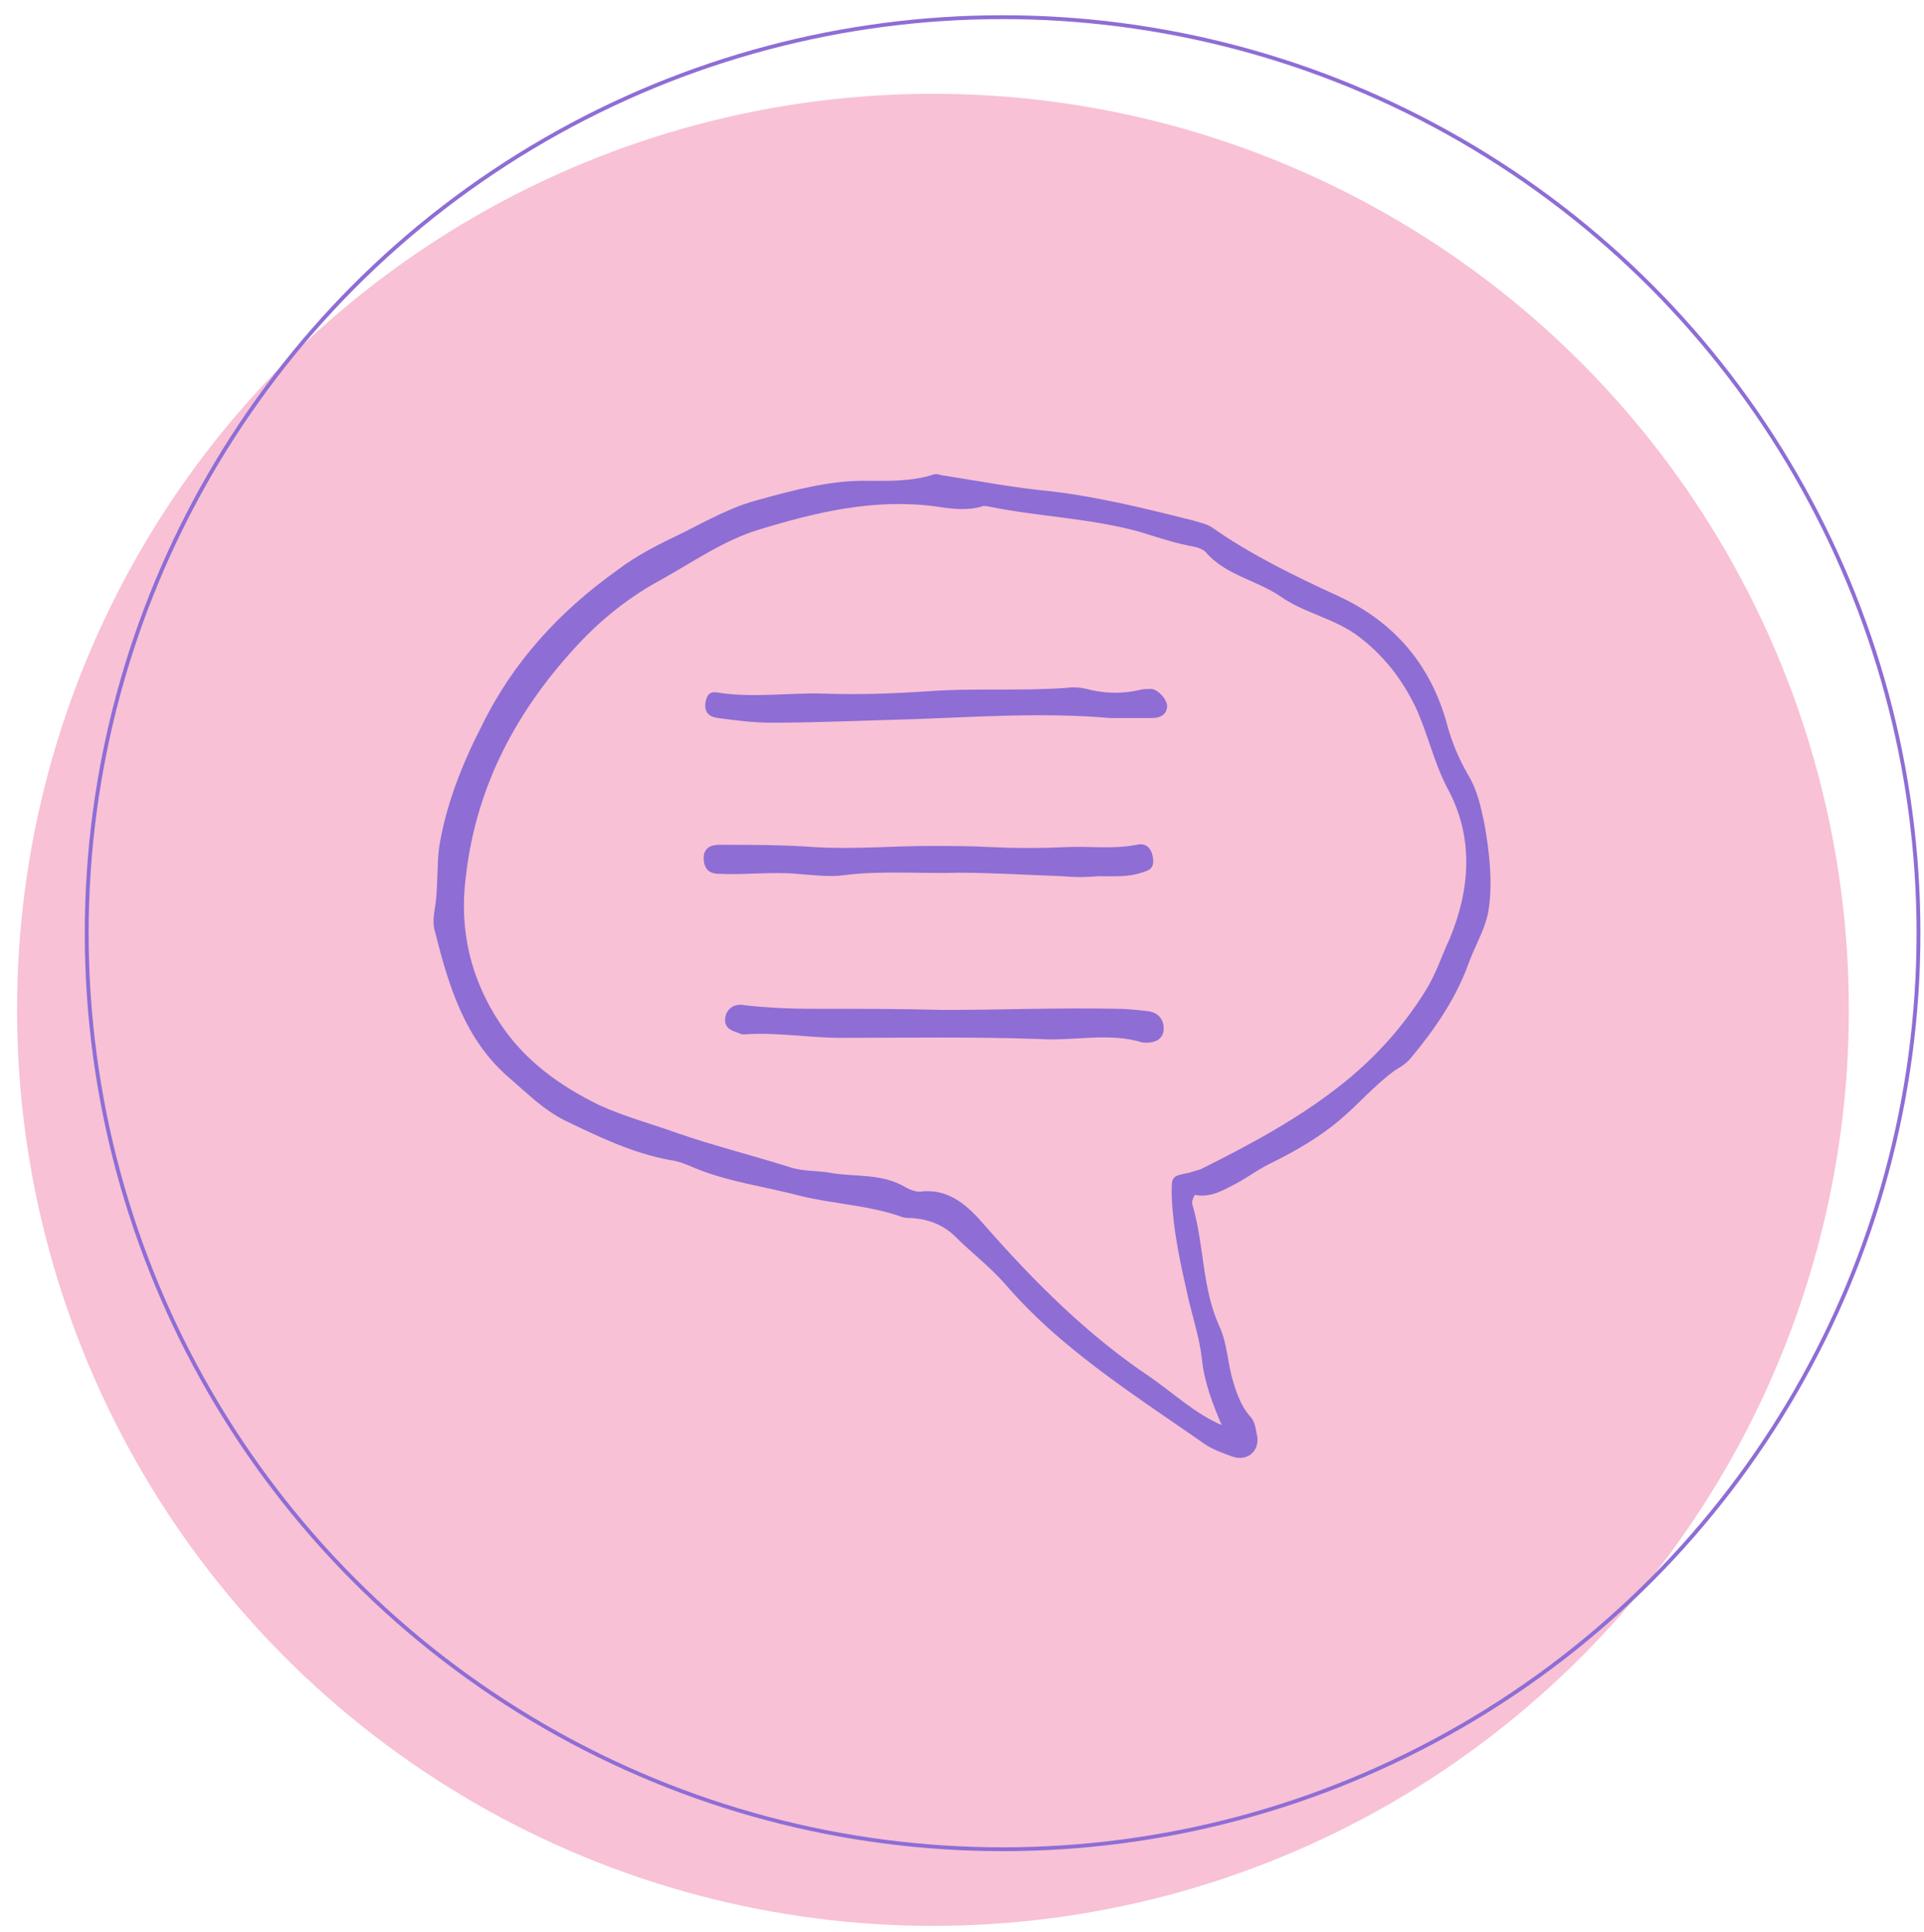 <?xml version="1.0" encoding="UTF-8"?> <!-- Generator: Adobe Illustrator 17.0.0, SVG Export Plug-In . SVG Version: 6.00 Build 0) --> <svg xmlns="http://www.w3.org/2000/svg" xmlns:xlink="http://www.w3.org/1999/xlink" id="Layer_1" x="0px" y="0px" width="500px" height="502.008px" viewBox="0 0 500 502.008" xml:space="preserve"> <g transform="matrix(1 0 0 1 101.282 404.117)"> <path fill="none" d="M-99.851-402.52"></path> <g> <circle opacity="0.25" fill="#E70B5A" cx="141.168" cy="-141.726" r="238.019"></circle> <circle fill="none" stroke="#8E6DD5" stroke-miterlimit="10" cx="159.269" cy="-161.637" r="238.019"></circle> </g> </g> <g> <path fill="#8E6DD5" d="M310.529,310.459c-0.604,0.906-0.906,2.115-0.604,2.719c3.022,10.273,2.417,21.453,6.95,31.425 c2.115,4.532,2.115,9.669,3.626,14.504c0.906,3.022,2.115,6.345,4.23,8.763c1.209,1.209,1.511,2.719,1.813,4.532 c1.209,4.23-2.115,7.554-6.345,6.043c-2.417-0.906-5.137-1.813-7.252-3.324c-12.993-9.065-26.59-17.827-38.677-28.403 c-4.532-3.928-9.065-8.461-12.993-12.993s-8.763-8.158-12.993-12.389c-3.022-3.022-6.95-4.532-11.18-4.835 c-0.906,0-1.813,0-2.719-0.302c-8.46-3.022-17.525-3.324-26.288-5.439c-9.065-2.417-18.734-3.626-27.497-7.252 c-2.115-0.906-4.23-1.813-6.648-2.115c-9.669-1.813-18.432-6.043-27.194-10.273c-5.439-2.719-9.669-6.95-14.202-10.878 c-11.784-9.971-16.015-24.173-19.64-38.677c-0.604-2.417,0-4.532,0.302-6.95c0.604-4.835,0.302-9.669,0.906-14.504 c1.813-11.18,6.043-21.756,11.18-31.727c8.158-16.619,20.245-29.612,35.051-40.187c5.137-3.928,11.18-6.95,16.921-9.669 c6.648-3.324,12.993-6.95,20.245-8.763c8.763-2.417,17.827-4.835,26.892-4.835c6.043,0,11.784,0.302,17.827-1.511 c0.604-0.302,1.511-0.302,2.115,0c9.669,1.511,19.036,3.324,28.705,4.23c12.691,1.511,24.777,4.532,36.864,7.554 c1.813,0.604,3.928,0.906,5.439,2.115c9.971,6.95,21.151,12.389,32.331,17.525c14.504,6.648,24.173,17.827,28.403,33.54 c1.209,4.532,3.022,8.763,5.439,12.993c2.417,3.928,3.324,8.46,4.23,12.691c1.209,6.95,2.115,14.202,1.209,21.453 c-0.604,5.439-3.626,9.971-5.439,15.108c-3.324,9.065-8.763,16.921-14.806,24.173c-1.209,1.511-2.719,2.417-4.23,3.324 c-5.439,3.928-9.669,9.065-14.806,13.295s-10.878,7.554-16.921,10.576c-3.324,1.511-6.043,3.626-9.367,5.439 C318.385,308.948,314.759,311.366,310.529,310.459z M317.479,370.287c-2.417-5.741-4.532-11.18-5.137-17.223 c-0.604-5.137-2.115-9.971-3.324-14.806c-2.115-9.367-4.23-18.432-4.532-28.101c0-4.532,0-4.532,4.532-5.439 c0.906-0.302,2.115-0.604,3.022-0.906c13.295-6.648,26.288-13.597,37.77-22.964c8.158-6.648,15.108-14.504,20.547-23.266 c2.719-4.23,4.23-9.065,6.345-13.597c5.439-12.993,6.345-26.59-0.604-39.281c-3.626-6.95-5.137-14.504-8.461-21.453 c-3.626-7.252-8.158-12.993-14.504-17.827c-6.345-4.835-14.202-6.043-20.547-10.576c-6.345-4.23-14.202-5.439-19.338-11.482 c-0.604-0.604-1.511-0.906-2.417-1.209c-5.137-0.906-9.669-2.417-14.504-3.928c-12.993-3.626-26.288-3.928-39.583-6.648 c-0.604,0-1.209-0.302-1.511,0c-3.928,1.209-8.158,0.604-12.086,0c-16.015-2.115-31.123,1.511-45.928,6.043 c-9.065,2.719-17.223,8.461-25.382,12.993c-7.856,4.23-14.806,9.669-20.849,16.015c-16.317,17.223-27.194,37.166-29.914,61.036 c-1.813,13.899,1.209,26.59,8.763,38.072c6.345,9.669,15.41,16.317,25.986,21.453c6.648,3.022,13.597,4.835,20.245,7.252 c9.669,3.324,19.338,5.741,29.007,8.763c3.324,1.209,7.252,0.906,10.576,1.511c6.648,1.209,13.597,0,19.943,3.928 c1.209,0.604,2.719,1.209,4.23,0.906c7.252-0.604,12.086,4.23,16.015,8.763c12.993,14.806,26.892,28.705,43.209,39.583 C305.09,362.129,310.529,367.265,317.479,370.287z"></path> <path fill="#8E6DD5" d="M288.471,186.573c-17.223-1.511-34.144-0.302-51.367,0.302c-12.086,0.302-24.475,0.906-36.561,0.906 c-4.835,0-9.367-0.604-13.899-1.209c-2.417-0.302-3.626-1.511-3.324-3.928c0.302-1.813,0.906-3.022,3.022-2.719 c9.367,1.511,18.734,0,27.799,0.302s18.13,0,26.892-0.604c12.086-0.906,24.173,0,36.259-0.906c2.115-0.302,4.23,0,6.345,0.604 c4.23,0.906,8.158,0.906,12.389,0c0.906-0.302,2.115-0.302,3.324-0.302c1.813,0.302,4.23,3.022,3.928,4.835 c-0.302,2.115-2.115,2.719-3.928,2.719C295.421,186.573,292.097,186.573,288.471,186.573z"></path> <path fill="#8E6DD5" d="M296.932,270.876c-8.763-2.719-17.828-0.302-26.892-0.906c-17.223-0.604-34.446-0.302-51.669-0.302 c-8.158,0-16.619-1.511-24.777-0.906c-0.604,0-1.209,0-1.511-0.302c-1.813-0.604-3.928-1.209-3.626-3.928 c0.302-2.417,2.417-3.928,5.137-3.324c5.439,0.604,11.18,0.906,16.619,0.906c11.784,0,23.569,0,35.051,0.302 c14.806,0,29.914-0.604,44.72-0.302c2.719,0,5.439,0.302,8.158,0.604c3.022,0.302,4.532,2.417,4.23,5.137 C302.069,269.97,300.256,271.178,296.932,270.876z"></path> <path fill="#8E6DD5" d="M276.083,227.667c-9.065-0.302-17.827-0.906-26.892-0.906c-9.669,0.302-19.64-0.604-29.612,0.604 c-3.928,0.604-8.158,0-12.389-0.302c-6.648-0.604-13.295,0.302-19.943,0c-1.813,0-3.626-0.302-4.23-2.719 c-0.604-3.022,0.604-4.835,3.928-4.835c8.158,0,16.619,0,24.777,0.604c9.971,0.604,20.245-0.302,30.216-0.302 c5.137,0,10.576,0,15.712,0.302c6.345,0.302,12.993,0.302,19.338,0c6.043-0.302,12.086,0.604,18.432-0.604 c2.417-0.604,3.928,0.906,4.23,3.626c0.302,2.417-0.906,3.022-3.022,3.626c-3.626,1.209-7.554,0.906-11.18,0.906 C282.428,227.969,279.104,227.969,276.083,227.667C276.083,227.969,276.083,227.969,276.083,227.667z"></path> </g> </svg> 